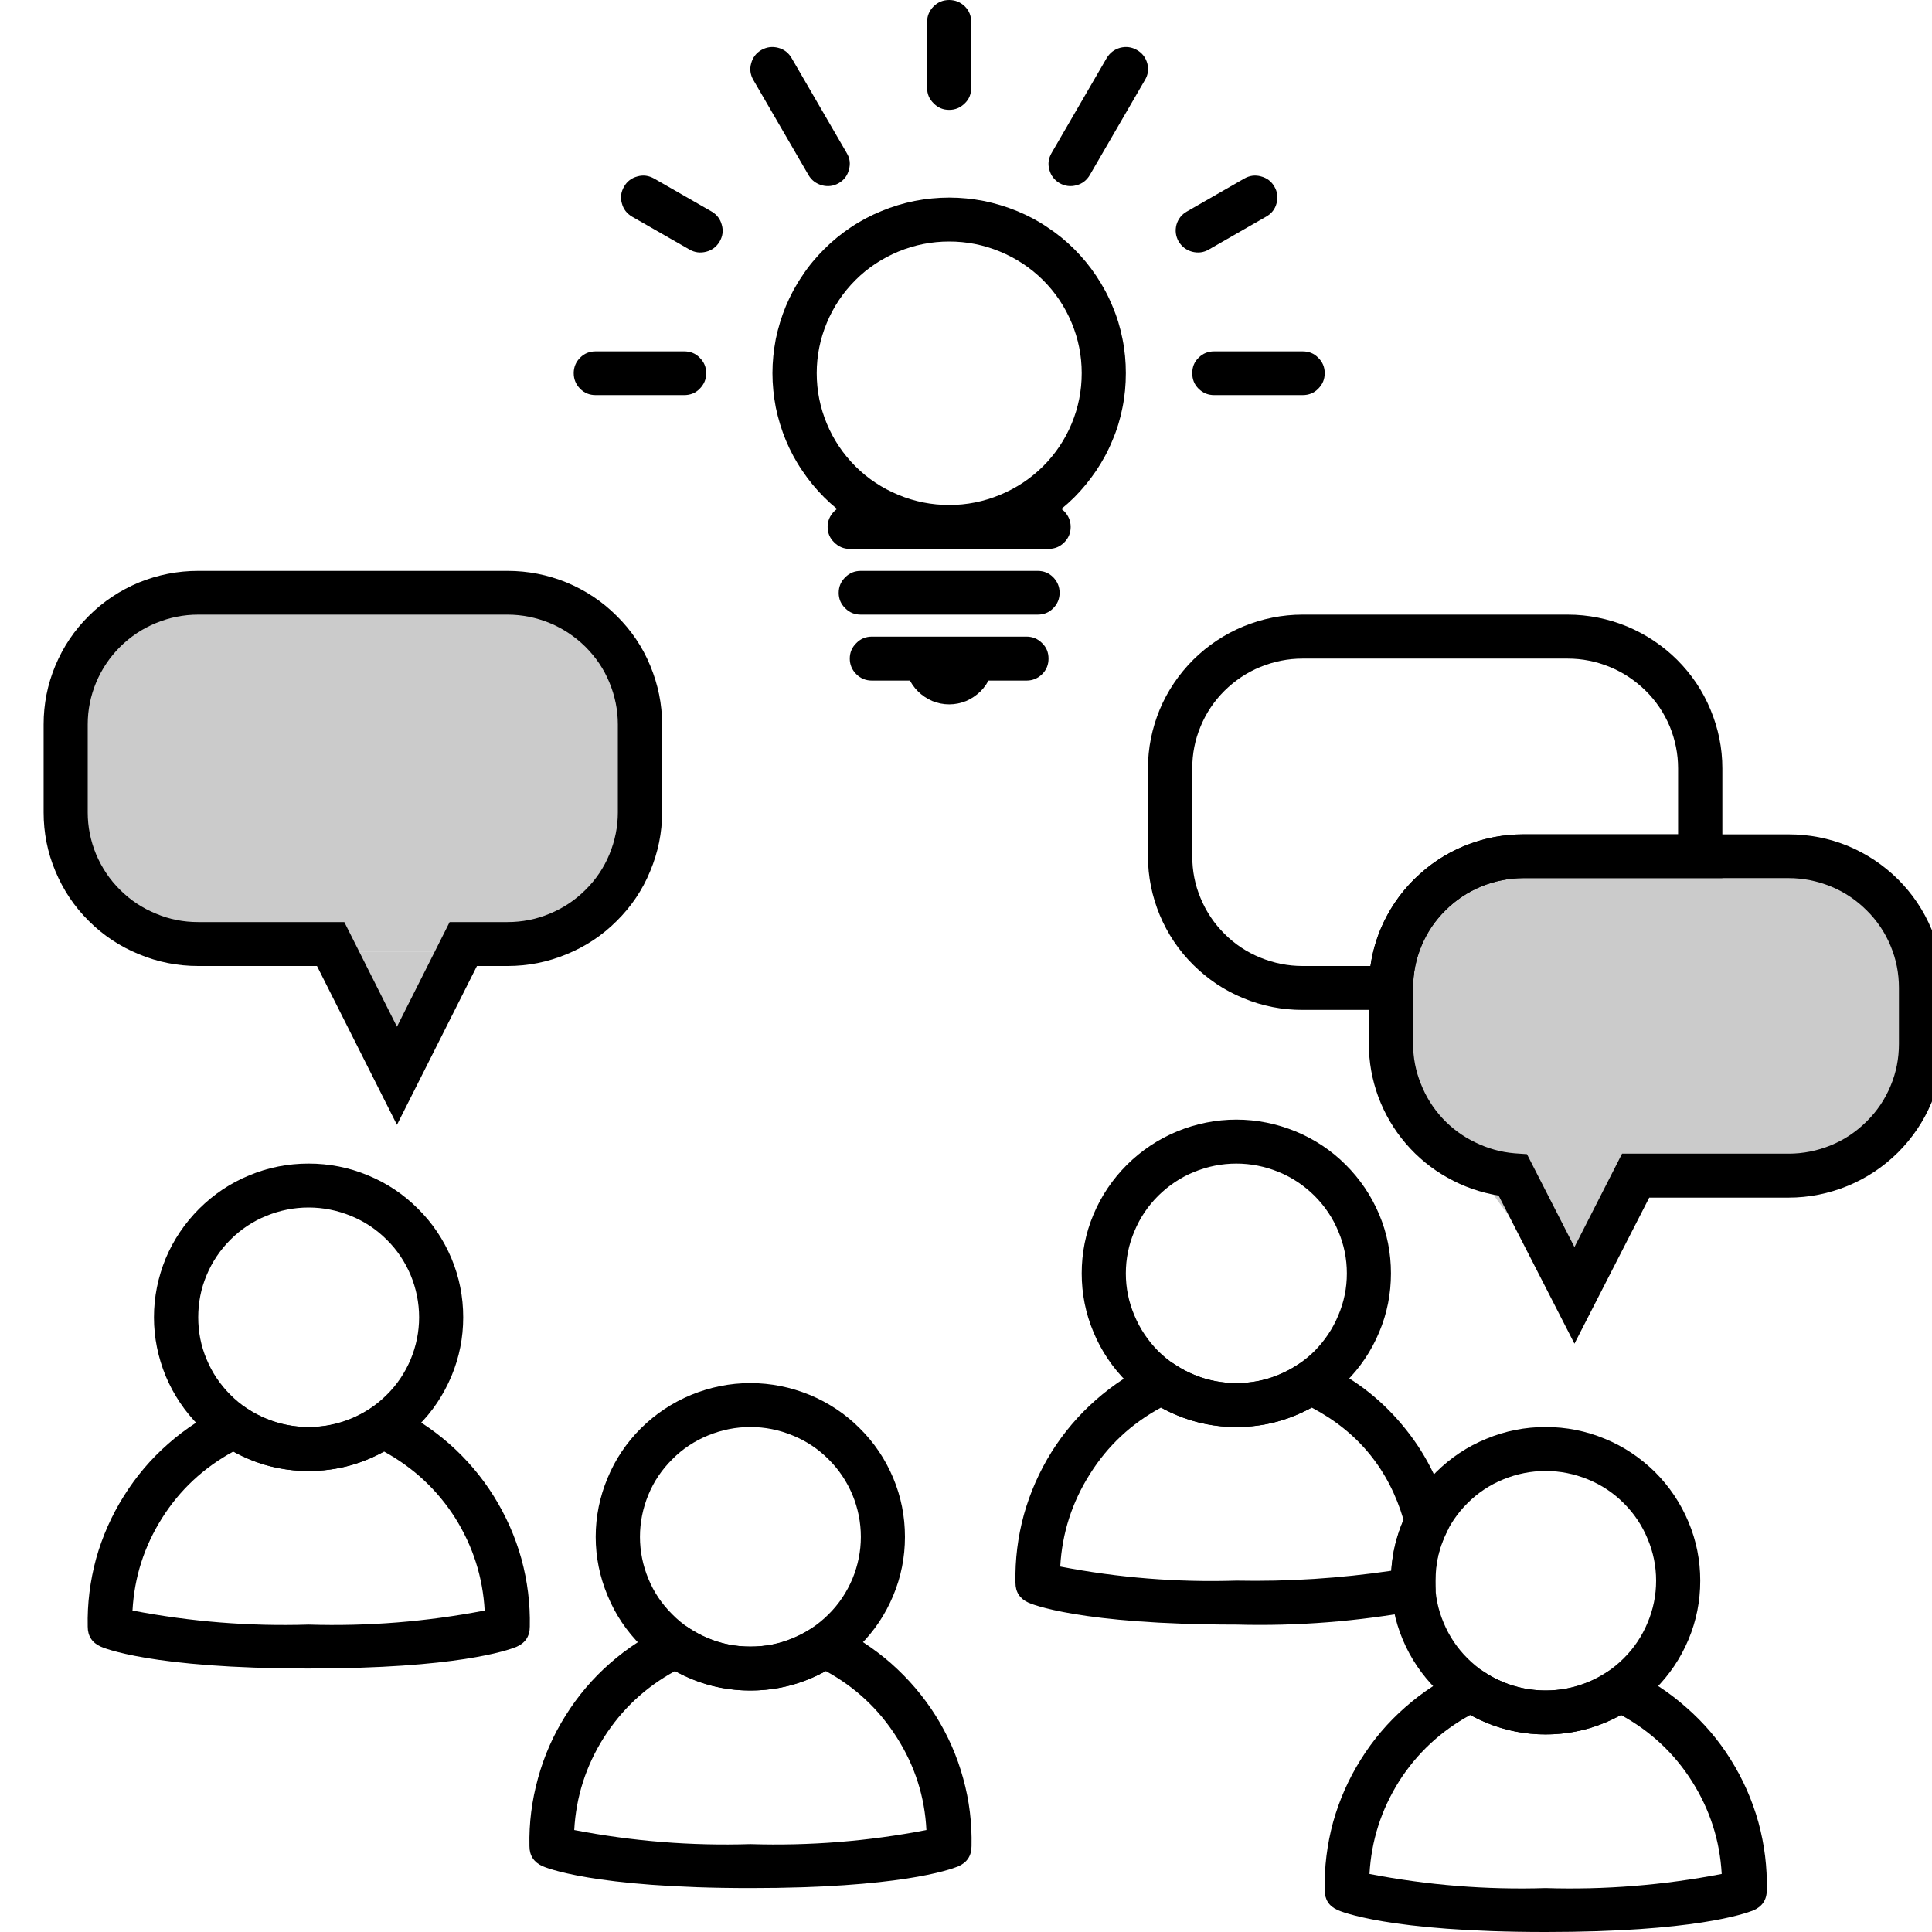 <svg xmlns="http://www.w3.org/2000/svg" xmlns:xlink="http://www.w3.org/1999/xlink" width="60" zoomAndPan="magnify" viewBox="0 0 45 45" height="60" preserveAspectRatio="xMidYMid meet" version="1.0"><defs><clipPath id="4bd978ce1b"><path d="M 32.375 20.184 L 44.434 20.184 L 44.434 27.344 L 32.375 27.344 Z M 32.375 20.184 " clip-rule="nonzero"/></clipPath><clipPath id="16b6de5780"><path d="M 34.625 20.184 L 42.156 20.184 C 43.402 20.184 44.406 21.191 44.406 22.434 L 44.406 25.094 C 44.406 26.336 43.402 27.344 42.156 27.344 L 34.625 27.344 C 33.383 27.344 32.375 26.336 32.375 25.094 L 32.375 22.434 C 32.375 21.191 33.383 20.184 34.625 20.184 Z M 34.625 20.184 " clip-rule="nonzero"/></clipPath><clipPath id="203af52528"><path d="M 33.883 26.594 L 38.617 26.594 L 38.617 29.836 L 33.883 29.836 Z M 33.883 26.594 " clip-rule="nonzero"/></clipPath><clipPath id="b7a348ca9a"><path d="M 36.25 29.836 L 38.617 26.594 L 33.883 26.594 Z M 36.25 29.836 " clip-rule="nonzero"/></clipPath><clipPath id="eb731c885b"><path d="M 8.023 22.172 L 10.965 22.172 L 10.965 24.738 L 8.023 24.738 Z M 8.023 22.172 " clip-rule="nonzero"/></clipPath><clipPath id="4ac677a8dc"><path d="M 9.492 24.738 L 10.957 22.172 L 8.023 22.172 Z M 9.492 24.738 " clip-rule="nonzero"/></clipPath><clipPath id="df39e78ebd"><path d="M 1.801 14.18 L 14.727 14.18 L 14.727 22.172 L 1.801 22.172 Z M 1.801 14.18 " clip-rule="nonzero"/></clipPath><clipPath id="30a25e9b33"><path d="M 4.051 14.18 L 12.449 14.18 C 13.691 14.18 14.699 15.188 14.699 16.43 L 14.699 19.922 C 14.699 21.164 13.691 22.172 12.449 22.172 L 4.051 22.172 C 2.809 22.172 1.801 21.164 1.801 19.922 L 1.801 16.43 C 1.801 15.188 2.809 14.18 4.051 14.18 Z M 4.051 14.18 " clip-rule="nonzero"/></clipPath><clipPath id="27ed46b7c9"><path d="M 1.012 13 L 16 13 L 16 27 L 1.012 27 Z M 1.012 13 " clip-rule="nonzero"/></clipPath></defs><g clip-path="url(#4bd978ce1b)"><g clip-path="url(#16b6de5780)"><path fill="#cbcbcb" d="M 32.375 20.184 L 44.406 20.184 L 44.406 27.344 L 32.375 27.344 Z M 32.375 20.184 " fill-opacity="1" fill-rule="nonzero"/></g></g><g clip-path="url(#203af52528)"><g clip-path="url(#b7a348ca9a)"><path fill="#cbcbcb" d="M 33.883 26.594 L 38.617 26.594 L 38.617 29.836 L 33.883 29.836 Z M 33.883 26.594 " fill-opacity="1" fill-rule="nonzero"/></g></g><g clip-path="url(#eb731c885b)"><g clip-path="url(#4ac677a8dc)"><path fill="#cbcbcb" d="M 8.023 22.172 L 10.965 22.172 L 10.965 24.738 L 8.023 24.738 Z M 8.023 22.172 " fill-opacity="1" fill-rule="nonzero"/></g></g><g clip-path="url(#df39e78ebd)"><g clip-path="url(#30a25e9b33)"><path fill="#cbcbcb" d="M 1.801 14.18 L 14.695 14.18 L 14.695 22.172 L 1.801 22.172 Z M 1.801 14.18 " fill-opacity="1" fill-rule="nonzero"/></g></g><path fill="#000000" d="M 7.188 38.863 C 3.512 38.863 2.391 38.375 2.344 38.352 C 2.145 38.262 2.043 38.105 2.043 37.887 C 2.031 37.352 2.098 36.824 2.238 36.305 C 2.383 35.789 2.598 35.301 2.883 34.848 C 3.168 34.391 3.512 33.984 3.918 33.629 C 4.32 33.273 4.77 32.984 5.258 32.758 C 5.43 32.684 5.594 32.699 5.75 32.805 C 6.188 33.094 6.668 33.242 7.191 33.238 C 7.719 33.242 8.199 33.094 8.633 32.805 C 8.789 32.699 8.953 32.684 9.125 32.758 C 9.617 32.984 10.062 33.277 10.469 33.633 C 10.871 33.988 11.215 34.391 11.5 34.848 C 11.785 35.305 12 35.789 12.145 36.309 C 12.285 36.824 12.352 37.352 12.34 37.887 C 12.34 38.113 12.234 38.27 12.027 38.359 C 11.82 38.441 10.641 38.863 7.188 38.863 Z M 3.086 37.512 C 4.441 37.773 5.809 37.883 7.188 37.84 C 8.566 37.883 9.934 37.773 11.289 37.512 C 11.246 36.734 11.016 36.016 10.602 35.355 C 10.184 34.699 9.629 34.184 8.945 33.809 C 8.398 34.113 7.812 34.262 7.188 34.262 C 6.562 34.262 5.977 34.113 5.434 33.809 C 4.746 34.184 4.191 34.699 3.777 35.355 C 3.359 36.016 3.129 36.734 3.086 37.512 Z M 3.086 37.512 " fill-opacity="1" fill-rule="nonzero"/><path fill="#000000" d="M 7.188 28.125 C 6.848 28.125 6.52 28.191 6.203 28.32 C 5.887 28.449 5.609 28.633 5.367 28.875 C 5.129 29.113 4.941 29.391 4.812 29.703 C 4.68 30.016 4.617 30.344 4.617 30.684 C 4.617 31.02 4.68 31.348 4.812 31.66 C 4.941 31.973 5.129 32.25 5.367 32.488 C 5.609 32.73 5.887 32.914 6.203 33.043 C 6.52 33.172 6.848 33.238 7.188 33.238 C 7.527 33.238 7.855 33.172 8.172 33.043 C 8.488 32.914 8.766 32.73 9.008 32.488 C 9.25 32.25 9.434 31.973 9.566 31.66 C 9.695 31.348 9.762 31.02 9.762 30.684 C 9.762 30.344 9.695 30.016 9.566 29.703 C 9.434 29.391 9.25 29.113 9.008 28.875 C 8.766 28.633 8.488 28.449 8.172 28.32 C 7.855 28.191 7.527 28.125 7.188 28.125 M 7.188 27.102 C 7.664 27.102 8.125 27.191 8.566 27.375 C 9.008 27.555 9.398 27.816 9.734 28.152 C 10.074 28.488 10.332 28.875 10.516 29.312 C 10.699 29.75 10.789 30.207 10.789 30.684 C 10.789 31.156 10.699 31.613 10.516 32.051 C 10.332 32.488 10.074 32.879 9.734 33.215 C 9.398 33.547 9.008 33.809 8.566 33.988 C 8.125 34.172 7.664 34.262 7.188 34.262 C 6.711 34.262 6.25 34.172 5.809 33.988 C 5.367 33.809 4.98 33.547 4.641 33.215 C 4.305 32.879 4.043 32.488 3.859 32.051 C 3.68 31.613 3.586 31.156 3.586 30.684 C 3.586 30.207 3.68 29.75 3.859 29.312 C 4.043 28.875 4.305 28.488 4.641 28.152 C 4.98 27.816 5.367 27.555 5.809 27.375 C 6.25 27.191 6.711 27.102 7.188 27.102 Z M 7.188 27.102 " fill-opacity="1" fill-rule="nonzero"/><path fill="#000000" d="M 17.477 43.977 C 13.801 43.977 12.68 43.488 12.633 43.465 C 12.434 43.375 12.332 43.219 12.332 43 C 12.32 42.465 12.387 41.938 12.531 41.418 C 12.672 40.902 12.887 40.414 13.172 39.961 C 13.457 39.504 13.801 39.098 14.207 38.742 C 14.609 38.387 15.059 38.098 15.547 37.871 C 15.719 37.797 15.887 37.812 16.043 37.918 C 16.477 38.207 16.957 38.355 17.48 38.352 C 18.008 38.355 18.488 38.207 18.922 37.918 C 19.078 37.812 19.242 37.797 19.418 37.871 C 19.906 38.098 20.352 38.391 20.758 38.746 C 21.16 39.102 21.508 39.508 21.793 39.961 C 22.078 40.418 22.293 40.902 22.434 41.422 C 22.578 41.938 22.641 42.465 22.629 43 C 22.629 43.227 22.523 43.383 22.316 43.473 C 22.109 43.555 20.934 43.977 17.477 43.977 Z M 13.375 42.625 C 14.73 42.887 16.098 42.996 17.477 42.953 C 18.859 42.996 20.227 42.887 21.578 42.625 C 21.539 41.848 21.309 41.129 20.891 40.473 C 20.473 39.812 19.922 39.297 19.234 38.922 C 18.688 39.227 18.102 39.375 17.477 39.375 C 16.852 39.375 16.27 39.227 15.723 38.922 C 15.035 39.297 14.484 39.812 14.066 40.469 C 13.648 41.129 13.418 41.848 13.375 42.625 Z M 13.375 42.625 " fill-opacity="1" fill-rule="nonzero"/><path fill="#000000" d="M 17.477 33.238 C 17.137 33.238 16.809 33.305 16.492 33.434 C 16.18 33.562 15.898 33.746 15.66 33.988 C 15.418 34.227 15.23 34.504 15.102 34.816 C 14.973 35.129 14.906 35.457 14.906 35.797 C 14.906 36.133 14.973 36.461 15.102 36.773 C 15.23 37.086 15.418 37.363 15.66 37.602 C 15.898 37.844 16.18 38.027 16.492 38.156 C 16.809 38.289 17.137 38.352 17.477 38.352 C 17.82 38.352 18.148 38.289 18.461 38.156 C 18.777 38.027 19.055 37.844 19.297 37.602 C 19.539 37.363 19.723 37.086 19.855 36.773 C 19.984 36.461 20.051 36.133 20.051 35.797 C 20.051 35.457 19.984 35.129 19.855 34.816 C 19.723 34.504 19.539 34.227 19.297 33.988 C 19.055 33.746 18.777 33.562 18.461 33.434 C 18.148 33.305 17.82 33.238 17.477 33.238 M 17.477 32.215 C 17.957 32.215 18.414 32.309 18.855 32.488 C 19.297 32.672 19.688 32.93 20.023 33.266 C 20.363 33.602 20.621 33.988 20.805 34.426 C 20.988 34.863 21.078 35.32 21.078 35.797 C 21.078 36.27 20.988 36.727 20.805 37.164 C 20.621 37.605 20.363 37.992 20.023 38.328 C 19.688 38.664 19.297 38.922 18.855 39.102 C 18.414 39.285 17.957 39.375 17.477 39.375 C 17 39.375 16.543 39.285 16.102 39.102 C 15.66 38.922 15.27 38.664 14.93 38.328 C 14.594 37.992 14.332 37.605 14.152 37.164 C 13.969 36.727 13.875 36.27 13.875 35.797 C 13.875 35.32 13.969 34.863 14.152 34.426 C 14.332 33.988 14.594 33.602 14.93 33.266 C 15.27 32.93 15.66 32.672 16.102 32.488 C 16.543 32.309 17 32.215 17.477 32.215 Z M 17.477 32.215 " fill-opacity="1" fill-rule="nonzero"/><g clip-path="url(#27ed46b7c9)"><path fill="#000000" d="M 9.246 26.199 L 7.383 22.5 L 4.617 22.5 C 4.137 22.5 3.68 22.41 3.238 22.227 C 2.797 22.047 2.406 21.789 2.07 21.453 C 1.73 21.117 1.473 20.73 1.289 20.289 C 1.105 19.852 1.016 19.395 1.016 18.922 L 1.016 16.875 C 1.016 16.398 1.105 15.945 1.289 15.504 C 1.473 15.066 1.73 14.68 2.07 14.344 C 2.406 14.008 2.797 13.75 3.238 13.566 C 3.68 13.387 4.137 13.297 4.617 13.297 L 11.82 13.297 C 12.297 13.297 12.754 13.387 13.195 13.566 C 13.637 13.75 14.027 14.008 14.363 14.344 C 14.703 14.68 14.965 15.066 15.145 15.504 C 15.328 15.945 15.422 16.398 15.422 16.875 L 15.422 18.922 C 15.422 19.395 15.328 19.852 15.145 20.289 C 14.965 20.73 14.703 21.117 14.363 21.453 C 14.027 21.789 13.637 22.047 13.195 22.227 C 12.754 22.41 12.297 22.5 11.82 22.5 L 11.109 22.5 Z M 4.617 14.316 C 4.273 14.316 3.945 14.383 3.633 14.512 C 3.316 14.641 3.039 14.828 2.797 15.066 C 2.555 15.309 2.371 15.582 2.238 15.898 C 2.109 16.211 2.043 16.535 2.043 16.875 L 2.043 18.922 C 2.043 19.258 2.109 19.586 2.238 19.898 C 2.371 20.211 2.555 20.488 2.797 20.727 C 3.039 20.969 3.316 21.152 3.633 21.281 C 3.945 21.414 4.273 21.477 4.617 21.477 L 8.02 21.477 L 9.246 23.914 L 10.473 21.477 L 11.82 21.477 C 12.16 21.477 12.488 21.414 12.805 21.281 C 13.117 21.152 13.395 20.969 13.637 20.727 C 13.879 20.488 14.066 20.211 14.195 19.898 C 14.324 19.586 14.391 19.258 14.391 18.922 L 14.391 16.875 C 14.391 16.535 14.324 16.211 14.195 15.898 C 14.066 15.582 13.879 15.309 13.637 15.066 C 13.395 14.828 13.117 14.641 12.805 14.512 C 12.488 14.383 12.16 14.316 11.82 14.316 Z M 4.617 14.316 " fill-opacity="1" fill-rule="nonzero"/></g><path fill="#000000" d="M 32.398 23.523 L 30.34 23.523 C 29.863 23.523 29.402 23.434 28.961 23.25 C 28.52 23.07 28.133 22.809 27.793 22.473 C 27.457 22.141 27.195 21.75 27.012 21.312 C 26.832 20.875 26.738 20.418 26.738 19.941 L 26.738 17.898 C 26.738 17.422 26.832 16.965 27.012 16.527 C 27.195 16.09 27.457 15.703 27.793 15.367 C 28.133 15.031 28.52 14.773 28.961 14.59 C 29.402 14.41 29.863 14.316 30.34 14.316 L 36.516 14.316 C 36.992 14.316 37.453 14.41 37.895 14.59 C 38.332 14.773 38.723 15.031 39.062 15.367 C 39.398 15.703 39.66 16.09 39.84 16.527 C 40.023 16.965 40.117 17.422 40.117 17.898 L 40.117 20.453 L 35.484 20.453 C 35.145 20.453 34.816 20.52 34.5 20.648 C 34.188 20.777 33.906 20.965 33.668 21.203 C 33.426 21.441 33.238 21.719 33.109 22.031 C 32.977 22.348 32.914 22.672 32.914 23.012 L 32.914 23.523 Z M 30.34 15.34 C 30 15.34 29.672 15.406 29.355 15.535 C 29.039 15.664 28.762 15.852 28.52 16.09 C 28.281 16.328 28.094 16.605 27.965 16.918 C 27.832 17.234 27.77 17.559 27.77 17.898 L 27.77 19.941 C 27.77 20.281 27.832 20.609 27.965 20.922 C 28.094 21.234 28.281 21.512 28.52 21.75 C 28.762 21.992 29.039 22.176 29.355 22.305 C 29.672 22.434 30 22.5 30.34 22.5 L 31.922 22.5 C 31.98 22.074 32.117 21.672 32.324 21.297 C 32.531 20.918 32.801 20.59 33.129 20.309 C 33.453 20.023 33.82 19.809 34.227 19.66 C 34.633 19.508 35.051 19.434 35.484 19.434 L 39.086 19.434 L 39.086 17.898 C 39.086 17.559 39.02 17.234 38.891 16.918 C 38.758 16.605 38.574 16.328 38.332 16.09 C 38.09 15.852 37.812 15.664 37.496 15.535 C 37.184 15.406 36.855 15.34 36.512 15.34 Z M 30.34 15.34 " fill-opacity="1" fill-rule="nonzero"/><path fill="#000000" d="M 24.422 12.785 L 19.793 12.785 C 19.652 12.785 19.531 12.734 19.43 12.633 C 19.328 12.535 19.277 12.414 19.277 12.273 C 19.277 12.133 19.328 12.012 19.43 11.91 C 19.531 11.812 19.652 11.762 19.793 11.762 L 24.422 11.762 C 24.566 11.762 24.688 11.812 24.789 11.91 C 24.887 12.012 24.938 12.133 24.938 12.273 C 24.938 12.414 24.887 12.535 24.789 12.633 C 24.688 12.734 24.566 12.785 24.422 12.785 Z M 24.422 12.785 " fill-opacity="1" fill-rule="nonzero"/><path fill="#000000" d="M 24.168 14.316 L 20.051 14.316 C 19.91 14.316 19.789 14.27 19.688 14.168 C 19.586 14.07 19.535 13.949 19.535 13.809 C 19.535 13.664 19.586 13.547 19.688 13.445 C 19.789 13.344 19.91 13.297 20.051 13.297 L 24.168 13.297 C 24.309 13.297 24.43 13.344 24.531 13.445 C 24.629 13.547 24.68 13.664 24.68 13.809 C 24.68 13.949 24.629 14.07 24.531 14.168 C 24.43 14.27 24.309 14.316 24.168 14.316 Z M 24.168 14.316 " fill-opacity="1" fill-rule="nonzero"/><path fill="#000000" d="M 23.91 15.852 L 20.309 15.852 C 20.164 15.852 20.043 15.801 19.945 15.703 C 19.844 15.602 19.793 15.48 19.793 15.34 C 19.793 15.199 19.844 15.078 19.945 14.98 C 20.043 14.879 20.164 14.828 20.309 14.828 L 23.91 14.828 C 24.051 14.828 24.172 14.879 24.273 14.98 C 24.375 15.078 24.422 15.199 24.422 15.34 C 24.422 15.48 24.375 15.602 24.273 15.703 C 24.172 15.801 24.051 15.852 23.91 15.852 Z M 23.91 15.852 " fill-opacity="1" fill-rule="nonzero"/><path fill="#000000" d="M 21.078 15.383 L 23.137 15.383 C 23.137 15.516 23.113 15.648 23.059 15.773 C 23.008 15.898 22.934 16.008 22.836 16.105 C 22.738 16.199 22.629 16.273 22.504 16.328 C 22.375 16.379 22.246 16.406 22.109 16.406 C 21.973 16.406 21.84 16.379 21.715 16.328 C 21.59 16.273 21.477 16.199 21.383 16.105 C 21.285 16.008 21.211 15.898 21.156 15.773 C 21.105 15.648 21.078 15.516 21.078 15.383 Z M 21.078 15.383 " fill-opacity="1" fill-rule="nonzero"/><path fill="#000000" d="M 22.109 5.625 C 21.699 5.625 21.305 5.703 20.926 5.859 C 20.551 6.016 20.215 6.234 19.926 6.523 C 19.637 6.812 19.414 7.145 19.258 7.52 C 19.102 7.895 19.023 8.285 19.023 8.691 C 19.023 9.102 19.102 9.492 19.258 9.867 C 19.414 10.242 19.637 10.574 19.926 10.863 C 20.215 11.152 20.551 11.371 20.926 11.527 C 21.305 11.684 21.699 11.762 22.109 11.762 C 22.52 11.762 22.91 11.684 23.289 11.527 C 23.668 11.371 24 11.152 24.293 10.863 C 24.582 10.574 24.805 10.242 24.961 9.867 C 25.117 9.492 25.195 9.102 25.195 8.691 C 25.195 8.285 25.117 7.895 24.961 7.52 C 24.805 7.145 24.582 6.812 24.293 6.523 C 24 6.234 23.668 6.016 23.289 5.859 C 22.91 5.703 22.52 5.625 22.109 5.625 M 22.109 4.602 C 22.379 4.602 22.645 4.629 22.91 4.68 C 23.176 4.734 23.434 4.812 23.684 4.914 C 23.934 5.016 24.172 5.141 24.395 5.293 C 24.621 5.441 24.828 5.609 25.02 5.801 C 25.211 5.992 25.379 6.195 25.531 6.422 C 25.68 6.645 25.809 6.879 25.91 7.129 C 26.016 7.375 26.094 7.633 26.145 7.895 C 26.199 8.16 26.223 8.426 26.223 8.691 C 26.223 8.961 26.199 9.227 26.145 9.492 C 26.094 9.754 26.016 10.012 25.91 10.258 C 25.809 10.508 25.68 10.742 25.531 10.965 C 25.379 11.188 25.211 11.395 25.02 11.586 C 24.828 11.777 24.621 11.945 24.395 12.094 C 24.172 12.242 23.934 12.371 23.684 12.473 C 23.434 12.574 23.176 12.652 22.91 12.707 C 22.645 12.758 22.379 12.785 22.109 12.785 C 21.84 12.785 21.57 12.758 21.305 12.707 C 21.039 12.652 20.781 12.574 20.535 12.473 C 20.285 12.371 20.047 12.242 19.82 12.094 C 19.598 11.945 19.391 11.777 19.199 11.586 C 19.008 11.395 18.836 11.188 18.688 10.965 C 18.535 10.742 18.41 10.508 18.305 10.258 C 18.203 10.012 18.125 9.754 18.07 9.492 C 18.02 9.227 17.992 8.961 17.992 8.691 C 17.992 8.426 18.02 8.16 18.07 7.895 C 18.125 7.633 18.203 7.375 18.305 7.129 C 18.41 6.879 18.535 6.645 18.688 6.422 C 18.836 6.195 19.008 5.992 19.199 5.801 C 19.391 5.609 19.598 5.441 19.82 5.293 C 20.047 5.141 20.285 5.016 20.535 4.914 C 20.781 4.812 21.039 4.734 21.305 4.68 C 21.57 4.629 21.84 4.602 22.109 4.602 Z M 22.109 4.602 " fill-opacity="1" fill-rule="nonzero"/><path fill="#000000" d="M 15.934 9.203 L 13.875 9.203 C 13.734 9.203 13.613 9.156 13.512 9.055 C 13.414 8.953 13.363 8.836 13.363 8.691 C 13.363 8.551 13.414 8.43 13.512 8.332 C 13.613 8.23 13.734 8.184 13.875 8.184 L 15.934 8.184 C 16.078 8.184 16.199 8.23 16.297 8.332 C 16.398 8.43 16.449 8.551 16.449 8.691 C 16.449 8.836 16.398 8.953 16.297 9.055 C 16.199 9.156 16.078 9.203 15.934 9.203 Z M 15.934 9.203 " fill-opacity="1" fill-rule="nonzero"/><path fill="#000000" d="M 30.34 9.203 L 28.281 9.203 C 28.141 9.203 28.02 9.156 27.918 9.055 C 27.816 8.953 27.77 8.836 27.77 8.691 C 27.77 8.551 27.816 8.43 27.918 8.332 C 28.02 8.23 28.141 8.184 28.281 8.184 L 30.34 8.184 C 30.484 8.184 30.605 8.23 30.703 8.332 C 30.805 8.43 30.855 8.551 30.855 8.691 C 30.855 8.836 30.805 8.953 30.703 9.055 C 30.605 9.156 30.484 9.203 30.34 9.203 Z M 30.34 9.203 " fill-opacity="1" fill-rule="nonzero"/><path fill="#000000" d="M 21.594 2.047 L 21.594 0.512 C 21.594 0.371 21.645 0.25 21.746 0.148 C 21.844 0.051 21.965 0 22.109 0 C 22.25 0 22.371 0.051 22.473 0.148 C 22.574 0.25 22.621 0.371 22.621 0.512 L 22.621 2.047 C 22.621 2.188 22.574 2.309 22.473 2.406 C 22.371 2.508 22.25 2.559 22.109 2.559 C 21.965 2.559 21.844 2.508 21.746 2.406 C 21.645 2.309 21.594 2.188 21.594 2.047 Z M 21.594 2.047 " fill-opacity="1" fill-rule="nonzero"/><path fill="#000000" d="M 16.059 5.812 L 14.723 5.047 C 14.598 4.973 14.52 4.871 14.484 4.734 C 14.445 4.598 14.465 4.469 14.535 4.348 C 14.605 4.223 14.711 4.145 14.848 4.109 C 14.984 4.07 15.113 4.09 15.238 4.16 L 16.574 4.926 C 16.695 4.996 16.777 5.102 16.812 5.238 C 16.852 5.375 16.832 5.504 16.762 5.625 C 16.691 5.746 16.586 5.828 16.449 5.863 C 16.312 5.898 16.184 5.883 16.059 5.812 Z M 16.059 5.812 " fill-opacity="1" fill-rule="nonzero"/><path fill="#000000" d="M 27.645 4.926 L 28.98 4.16 C 29.102 4.09 29.234 4.07 29.371 4.109 C 29.508 4.145 29.613 4.223 29.684 4.348 C 29.754 4.469 29.77 4.598 29.734 4.734 C 29.699 4.871 29.617 4.973 29.496 5.043 L 28.156 5.812 C 28.035 5.883 27.906 5.898 27.766 5.863 C 27.629 5.824 27.527 5.746 27.453 5.625 C 27.383 5.5 27.367 5.371 27.402 5.234 C 27.441 5.102 27.52 4.996 27.645 4.926 Z M 27.645 4.926 " fill-opacity="1" fill-rule="nonzero"/><path fill="#000000" d="M 24.492 3.566 L 25.777 1.352 C 25.852 1.23 25.953 1.152 26.09 1.113 C 26.227 1.078 26.359 1.094 26.48 1.164 C 26.605 1.234 26.684 1.34 26.723 1.477 C 26.758 1.613 26.742 1.742 26.668 1.863 L 25.383 4.078 C 25.312 4.199 25.207 4.281 25.07 4.316 C 24.934 4.352 24.805 4.336 24.68 4.266 C 24.559 4.195 24.477 4.09 24.441 3.953 C 24.402 3.816 24.422 3.688 24.492 3.566 Z M 24.492 3.566 " fill-opacity="1" fill-rule="nonzero"/><path fill="#000000" d="M 18.832 4.078 L 17.547 1.863 C 17.477 1.742 17.457 1.609 17.496 1.477 C 17.531 1.34 17.613 1.234 17.734 1.164 C 17.859 1.094 17.988 1.078 18.125 1.113 C 18.262 1.148 18.367 1.23 18.438 1.352 L 19.723 3.566 C 19.797 3.688 19.812 3.816 19.773 3.953 C 19.738 4.09 19.66 4.195 19.535 4.266 C 19.414 4.336 19.281 4.352 19.145 4.316 C 19.008 4.277 18.902 4.199 18.832 4.078 Z M 18.832 4.078 " fill-opacity="1" fill-rule="nonzero"/><path fill="#000000" d="M 28.797 37.84 C 25.133 37.84 24 37.352 23.953 37.328 C 23.754 37.238 23.652 37.082 23.652 36.863 C 23.641 36.324 23.707 35.797 23.848 35.281 C 23.992 34.766 24.207 34.277 24.492 33.82 C 24.777 33.367 25.121 32.961 25.527 32.605 C 25.93 32.25 26.375 31.961 26.867 31.734 C 27.039 31.656 27.203 31.672 27.359 31.777 C 27.797 32.07 28.277 32.215 28.801 32.215 C 29.328 32.215 29.805 32.07 30.242 31.777 C 30.398 31.672 30.562 31.656 30.734 31.734 C 31.484 32.07 32.125 32.551 32.652 33.18 C 33.18 33.805 33.543 34.516 33.746 35.309 C 33.777 35.434 33.766 35.555 33.707 35.668 C 33.523 36.031 33.434 36.414 33.438 36.816 C 33.438 36.871 33.438 36.918 33.438 36.977 C 33.445 37.102 33.41 37.215 33.332 37.316 C 33.258 37.414 33.156 37.48 33.035 37.508 C 31.633 37.766 30.223 37.879 28.797 37.84 Z M 24.695 36.488 C 26.051 36.75 27.418 36.859 28.797 36.816 C 30.008 36.84 31.211 36.762 32.406 36.586 C 32.43 36.176 32.527 35.777 32.691 35.398 C 32.348 34.23 31.637 33.355 30.551 32.785 C 30.008 33.086 29.422 33.238 28.797 33.238 C 28.172 33.238 27.586 33.086 27.043 32.785 C 26.355 33.156 25.801 33.672 25.387 34.332 C 24.969 34.992 24.738 35.711 24.695 36.488 Z M 24.695 36.488 " fill-opacity="1" fill-rule="nonzero"/><path fill="#000000" d="M 28.797 27.102 C 28.457 27.102 28.129 27.168 27.812 27.297 C 27.496 27.426 27.219 27.613 26.977 27.852 C 26.738 28.09 26.551 28.367 26.422 28.68 C 26.289 28.992 26.223 29.32 26.223 29.66 C 26.223 30 26.289 30.324 26.422 30.637 C 26.551 30.949 26.738 31.227 26.977 31.469 C 27.219 31.707 27.496 31.891 27.812 32.02 C 28.129 32.152 28.457 32.215 28.797 32.215 C 29.137 32.215 29.465 32.152 29.781 32.02 C 30.098 31.891 30.375 31.707 30.617 31.469 C 30.855 31.227 31.043 30.949 31.172 30.637 C 31.305 30.324 31.371 30 31.371 29.66 C 31.371 29.32 31.305 28.992 31.172 28.68 C 31.043 28.367 30.855 28.09 30.617 27.852 C 30.375 27.613 30.098 27.426 29.781 27.297 C 29.465 27.168 29.137 27.102 28.797 27.102 M 28.797 26.078 C 29.273 26.078 29.734 26.172 30.176 26.352 C 30.617 26.535 31.008 26.793 31.344 27.129 C 31.68 27.465 31.941 27.852 32.125 28.289 C 32.309 28.727 32.398 29.184 32.398 29.66 C 32.398 30.133 32.309 30.59 32.125 31.027 C 31.941 31.469 31.68 31.855 31.344 32.191 C 31.008 32.527 30.617 32.785 30.176 32.965 C 29.734 33.148 29.273 33.238 28.797 33.238 C 28.32 33.238 27.859 33.148 27.418 32.965 C 26.977 32.785 26.59 32.527 26.25 32.191 C 25.914 31.855 25.652 31.469 25.469 31.027 C 25.285 30.59 25.195 30.133 25.195 29.66 C 25.195 29.184 25.285 28.727 25.469 28.289 C 25.652 27.852 25.914 27.465 26.25 27.129 C 26.59 26.793 26.977 26.535 27.418 26.352 C 27.859 26.172 28.32 26.078 28.797 26.078 Z M 28.797 26.078 " fill-opacity="1" fill-rule="nonzero"/><path fill="#000000" d="M 36 45 C 32.324 45 31.203 44.512 31.156 44.488 C 30.953 44.398 30.855 44.242 30.855 44.023 C 30.844 43.488 30.91 42.961 31.051 42.441 C 31.195 41.926 31.41 41.438 31.695 40.984 C 31.98 40.527 32.324 40.121 32.73 39.766 C 33.133 39.41 33.578 39.121 34.07 38.895 C 34.242 38.82 34.406 38.836 34.562 38.938 C 35 39.23 35.48 39.375 36.004 39.375 C 36.527 39.375 37.008 39.23 37.445 38.938 C 37.602 38.836 37.766 38.82 37.938 38.895 C 38.43 39.121 38.875 39.414 39.277 39.77 C 39.684 40.125 40.027 40.527 40.312 40.984 C 40.598 41.441 40.812 41.926 40.957 42.445 C 41.098 42.961 41.164 43.488 41.152 44.023 C 41.152 44.25 41.047 44.406 40.84 44.496 C 40.629 44.578 39.453 45 36 45 Z M 31.898 43.648 C 33.254 43.91 34.621 44.02 36 43.977 C 37.379 44.02 38.746 43.91 40.102 43.648 C 40.059 42.871 39.828 42.152 39.41 41.492 C 38.996 40.836 38.441 40.32 37.754 39.945 C 37.211 40.246 36.625 40.398 36 40.398 C 35.375 40.398 34.789 40.246 34.246 39.945 C 33.559 40.32 33.004 40.836 32.586 41.492 C 32.172 42.152 31.941 42.871 31.898 43.648 Z M 31.898 43.648 " fill-opacity="1" fill-rule="nonzero"/><path fill="#000000" d="M 36 34.262 C 35.66 34.262 35.332 34.328 35.016 34.457 C 34.699 34.586 34.422 34.77 34.18 35.012 C 33.941 35.25 33.754 35.527 33.625 35.84 C 33.492 36.152 33.426 36.48 33.426 36.816 C 33.426 37.156 33.492 37.484 33.625 37.797 C 33.754 38.109 33.941 38.387 34.18 38.625 C 34.422 38.867 34.699 39.051 35.016 39.18 C 35.332 39.309 35.66 39.375 36 39.375 C 36.34 39.375 36.668 39.309 36.984 39.18 C 37.301 39.051 37.578 38.867 37.82 38.625 C 38.059 38.387 38.246 38.109 38.375 37.797 C 38.508 37.484 38.574 37.156 38.574 36.816 C 38.574 36.48 38.508 36.152 38.375 35.84 C 38.246 35.527 38.059 35.25 37.82 35.012 C 37.578 34.77 37.301 34.586 36.984 34.457 C 36.668 34.328 36.34 34.262 36 34.262 M 36 33.238 C 36.477 33.238 36.938 33.328 37.379 33.512 C 37.82 33.691 38.207 33.953 38.547 34.285 C 38.883 34.621 39.145 35.012 39.328 35.449 C 39.512 35.887 39.602 36.344 39.602 36.816 C 39.602 37.293 39.512 37.75 39.328 38.188 C 39.145 38.625 38.883 39.012 38.547 39.348 C 38.207 39.684 37.82 39.945 37.379 40.125 C 36.938 40.309 36.477 40.398 36 40.398 C 35.523 40.398 35.062 40.309 34.621 40.125 C 34.18 39.945 33.789 39.684 33.453 39.348 C 33.117 39.012 32.855 38.625 32.672 38.188 C 32.488 37.75 32.398 37.293 32.398 36.816 C 32.398 36.344 32.488 35.887 32.672 35.449 C 32.855 35.012 33.117 34.621 33.453 34.285 C 33.789 33.953 34.18 33.691 34.621 33.512 C 35.062 33.328 35.523 33.238 36 33.238 Z M 36 33.238 " fill-opacity="1" fill-rule="nonzero"/><path fill="#000000" d="M 36.672 31.297 L 34.906 27.848 C 34.484 27.777 34.09 27.641 33.715 27.43 C 33.344 27.223 33.02 26.957 32.742 26.633 C 32.465 26.309 32.254 25.949 32.105 25.551 C 31.957 25.148 31.883 24.738 31.883 24.312 L 31.883 23.012 C 31.883 22.535 31.977 22.078 32.156 21.641 C 32.34 21.203 32.602 20.816 32.938 20.48 C 33.277 20.145 33.664 19.887 34.105 19.703 C 34.547 19.523 35.008 19.434 35.484 19.434 L 41.66 19.434 C 42.137 19.434 42.598 19.523 43.039 19.703 C 43.48 19.887 43.867 20.145 44.207 20.48 C 44.543 20.816 44.805 21.203 44.988 21.641 C 45.168 22.078 45.262 22.535 45.262 23.012 L 45.262 24.312 C 45.262 24.789 45.168 25.246 44.988 25.684 C 44.805 26.121 44.543 26.508 44.207 26.844 C 43.867 27.18 43.48 27.438 43.039 27.621 C 42.598 27.801 42.137 27.895 41.66 27.895 L 38.414 27.895 Z M 35.484 20.453 C 35.145 20.453 34.816 20.52 34.5 20.648 C 34.188 20.777 33.906 20.965 33.668 21.203 C 33.426 21.441 33.238 21.719 33.109 22.031 C 32.977 22.348 32.914 22.672 32.914 23.012 L 32.914 24.312 C 32.914 24.633 32.973 24.945 33.094 25.242 C 33.211 25.543 33.379 25.809 33.598 26.047 C 33.816 26.281 34.07 26.469 34.363 26.609 C 34.652 26.75 34.957 26.836 35.281 26.863 L 35.566 26.883 L 36.672 29.047 L 37.781 26.871 L 41.66 26.871 C 42 26.871 42.328 26.805 42.645 26.676 C 42.961 26.547 43.238 26.359 43.477 26.121 C 43.719 25.883 43.906 25.605 44.035 25.293 C 44.168 24.977 44.23 24.652 44.23 24.312 L 44.23 23.012 C 44.23 22.672 44.168 22.348 44.035 22.031 C 43.906 21.719 43.719 21.441 43.477 21.203 C 43.238 20.965 42.961 20.777 42.645 20.648 C 42.328 20.52 42 20.453 41.66 20.453 Z M 35.484 20.453 " fill-opacity="1" fill-rule="nonzero"/></svg>